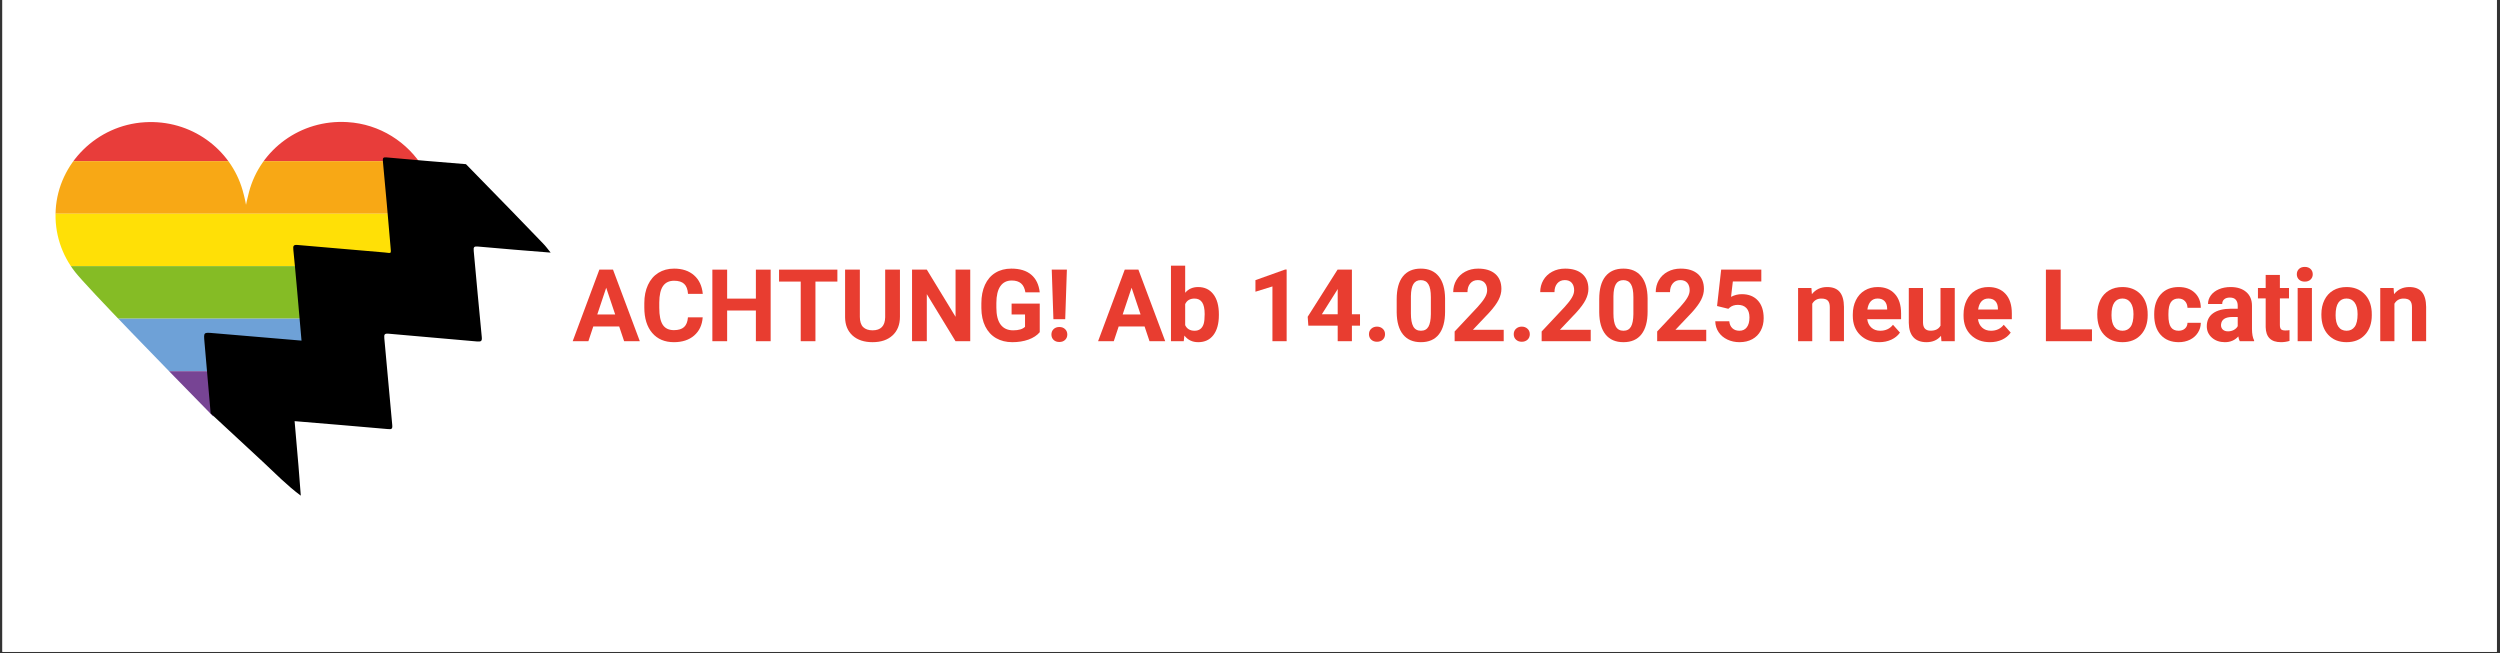 <?xml version="1.0" encoding="UTF-8"?> <svg xmlns="http://www.w3.org/2000/svg" xmlns:xlink="http://www.w3.org/1999/xlink" width="1125" zoomAndPan="magnify" viewBox="0 0 843.75 220.5" height="294" preserveAspectRatio="xMidYMid meet" version="1.0"><rect x="0" y="0" width="843.75" height="220.5" fill="#333333" stroke="none"/><defs><g></g><clipPath id="9f6b3a6453"><path d="M 0.828 0 L 842.672 0 L 842.672 220 L 0.828 220 Z M 0.828 0 " clip-rule="nonzero"></path></clipPath><clipPath id="4d6ec90ad0"><path d="M 18.266 41 L 142.949 41 L 142.949 55 L 18.266 55 Z M 18.266 41 " clip-rule="nonzero"></path></clipPath><clipPath id="605e009b21"><path d="M 70.176 118.883 C 69.98 116.941 69.934 116.07 70.516 115.488 C 71.098 114.906 72.02 115.004 73.91 115.148 C 80.754 115.73 87.594 116.312 94.531 116.895 L 102.875 117.621 L 101.082 97.223 C 100.789 94.074 100.547 90.828 100.207 87.676 C 100.16 87.047 100.109 86.32 100.598 85.836 C 101.082 85.398 101.762 85.398 102.488 85.449 C 110.977 86.223 120.004 87 131.695 87.969 C 132.082 88.016 132.422 88.066 132.715 88.066 C 132.859 88.066 133.004 88.113 133.102 88.113 C 133.102 87.871 133.055 87.484 133.004 87.094 L 132.664 83.461 C 131.887 74.934 131.16 66.359 130.336 57.828 C 130.289 57.297 130.238 56.668 130.676 56.23 C 131.113 55.793 131.742 55.844 132.324 55.891 C 135.867 56.23 139.41 56.473 142.949 56.812 C 137.66 47.992 128.152 41.84 117.238 41.211 C 101.371 40.242 87.789 50.562 84.051 64.758 C 83.371 67.277 83.031 69.121 83.031 69.121 C 83.031 69.121 82.645 66.844 81.867 64.176 C 77.891 50.32 64.5 40.289 48.828 41.258 C 32.77 42.227 19.719 55.066 18.797 70.816 C 18.312 78.715 20.836 86.031 25.348 91.797 C 29.473 97.078 56.496 124.742 72.02 140.59 L 71.633 136.129 C 71.148 130.316 70.66 124.598 70.176 118.883 Z M 70.176 118.883 " clip-rule="evenodd"></path></clipPath><clipPath id="f6af877040"><path d="M 18.266 54 L 142.949 54 L 142.949 73 L 18.266 73 Z M 18.266 54 " clip-rule="nonzero"></path></clipPath><clipPath id="50829990bd"><path d="M 70.176 118.883 C 69.98 116.941 69.934 116.07 70.516 115.488 C 71.098 114.906 72.02 115.004 73.91 115.148 C 80.754 115.73 87.594 116.312 94.531 116.895 L 102.875 117.621 L 101.082 97.223 C 100.789 94.074 100.547 90.828 100.207 87.676 C 100.16 87.047 100.109 86.32 100.598 85.836 C 101.082 85.398 101.762 85.398 102.488 85.449 C 110.977 86.223 120.004 87 131.695 87.969 C 132.082 88.016 132.422 88.066 132.715 88.066 C 132.859 88.066 133.004 88.113 133.102 88.113 C 133.102 87.871 133.055 87.484 133.004 87.094 L 132.664 83.461 C 131.887 74.934 131.16 66.359 130.336 57.828 C 130.289 57.297 130.238 56.668 130.676 56.23 C 131.113 55.793 131.742 55.844 132.324 55.891 C 135.867 56.23 139.41 56.473 142.949 56.812 C 137.66 47.992 128.152 41.84 117.238 41.211 C 101.371 40.242 87.789 50.562 84.051 64.758 C 83.371 67.277 83.031 69.121 83.031 69.121 C 83.031 69.121 82.645 66.844 81.867 64.176 C 77.891 50.32 64.5 40.289 48.828 41.258 C 32.77 42.227 19.719 55.066 18.797 70.816 C 18.312 78.715 20.836 86.031 25.348 91.797 C 29.473 97.078 56.496 124.742 72.02 140.59 L 71.633 136.129 C 71.148 130.316 70.66 124.598 70.176 118.883 Z M 70.176 118.883 " clip-rule="evenodd"></path></clipPath><clipPath id="2c675fd969"><path d="M 18.266 72 L 142.949 72 L 142.949 90 L 18.266 90 Z M 18.266 72 " clip-rule="nonzero"></path></clipPath><clipPath id="f6522a84a9"><path d="M 70.176 118.883 C 69.98 116.941 69.934 116.07 70.516 115.488 C 71.098 114.906 72.02 115.004 73.91 115.148 C 80.754 115.73 87.594 116.312 94.531 116.895 L 102.875 117.621 L 101.082 97.223 C 100.789 94.074 100.547 90.828 100.207 87.676 C 100.16 87.047 100.109 86.32 100.598 85.836 C 101.082 85.398 101.762 85.398 102.488 85.449 C 110.977 86.223 120.004 87 131.695 87.969 C 132.082 88.016 132.422 88.066 132.715 88.066 C 132.859 88.066 133.004 88.113 133.102 88.113 C 133.102 87.871 133.055 87.484 133.004 87.094 L 132.664 83.461 C 131.887 74.934 131.16 66.359 130.336 57.828 C 130.289 57.297 130.238 56.668 130.676 56.23 C 131.113 55.793 131.742 55.844 132.324 55.891 C 135.867 56.23 139.41 56.473 142.949 56.812 C 137.66 47.992 128.152 41.84 117.238 41.211 C 101.371 40.242 87.789 50.562 84.051 64.758 C 83.371 67.277 83.031 69.121 83.031 69.121 C 83.031 69.121 82.645 66.844 81.867 64.176 C 77.891 50.32 64.5 40.289 48.828 41.258 C 32.77 42.227 19.719 55.066 18.797 70.816 C 18.312 78.715 20.836 86.031 25.348 91.797 C 29.473 97.078 56.496 124.742 72.02 140.59 L 71.633 136.129 C 71.148 130.316 70.66 124.598 70.176 118.883 Z M 70.176 118.883 " clip-rule="evenodd"></path></clipPath><clipPath id="0b42c0291a"><path d="M 18.266 89 L 142.949 89 L 142.949 108 L 18.266 108 Z M 18.266 89 " clip-rule="nonzero"></path></clipPath><clipPath id="d2ab4348f0"><path d="M 70.176 118.883 C 69.98 116.941 69.934 116.07 70.516 115.488 C 71.098 114.906 72.02 115.004 73.91 115.148 C 80.754 115.73 87.594 116.312 94.531 116.895 L 102.875 117.621 L 101.082 97.223 C 100.789 94.074 100.547 90.828 100.207 87.676 C 100.16 87.047 100.109 86.32 100.598 85.836 C 101.082 85.398 101.762 85.398 102.488 85.449 C 110.977 86.223 120.004 87 131.695 87.969 C 132.082 88.016 132.422 88.066 132.715 88.066 C 132.859 88.066 133.004 88.113 133.102 88.113 C 133.102 87.871 133.055 87.484 133.004 87.094 L 132.664 83.461 C 131.887 74.934 131.16 66.359 130.336 57.828 C 130.289 57.297 130.238 56.668 130.676 56.23 C 131.113 55.793 131.742 55.844 132.324 55.891 C 135.867 56.23 139.41 56.473 142.949 56.812 C 137.66 47.992 128.152 41.84 117.238 41.211 C 101.371 40.242 87.789 50.562 84.051 64.758 C 83.371 67.277 83.031 69.121 83.031 69.121 C 83.031 69.121 82.645 66.844 81.867 64.176 C 77.891 50.32 64.5 40.289 48.828 41.258 C 32.77 42.227 19.719 55.066 18.797 70.816 C 18.312 78.715 20.836 86.031 25.348 91.797 C 29.473 97.078 56.496 124.742 72.02 140.59 L 71.633 136.129 C 71.148 130.316 70.66 124.598 70.176 118.883 Z M 70.176 118.883 " clip-rule="evenodd"></path></clipPath><clipPath id="bbd35bdb18"><path d="M 18.266 107 L 142.949 107 L 142.949 126 L 18.266 126 Z M 18.266 107 " clip-rule="nonzero"></path></clipPath><clipPath id="f3272adae4"><path d="M 70.176 118.883 C 69.98 116.941 69.934 116.07 70.516 115.488 C 71.098 114.906 72.02 115.004 73.91 115.148 C 80.754 115.73 87.594 116.312 94.531 116.895 L 102.875 117.621 L 101.082 97.223 C 100.789 94.074 100.547 90.828 100.207 87.676 C 100.16 87.047 100.109 86.32 100.598 85.836 C 101.082 85.398 101.762 85.398 102.488 85.449 C 110.977 86.223 120.004 87 131.695 87.969 C 132.082 88.016 132.422 88.066 132.715 88.066 C 132.859 88.066 133.004 88.113 133.102 88.113 C 133.102 87.871 133.055 87.484 133.004 87.094 L 132.664 83.461 C 131.887 74.934 131.16 66.359 130.336 57.828 C 130.289 57.297 130.238 56.668 130.676 56.23 C 131.113 55.793 131.742 55.844 132.324 55.891 C 135.867 56.23 139.41 56.473 142.949 56.812 C 137.66 47.992 128.152 41.84 117.238 41.211 C 101.371 40.242 87.789 50.562 84.051 64.758 C 83.371 67.277 83.031 69.121 83.031 69.121 C 83.031 69.121 82.645 66.844 81.867 64.176 C 77.891 50.32 64.5 40.289 48.828 41.258 C 32.77 42.227 19.719 55.066 18.797 70.816 C 18.312 78.715 20.836 86.031 25.348 91.797 C 29.473 97.078 56.496 124.742 72.02 140.59 L 71.633 136.129 C 71.148 130.316 70.66 124.598 70.176 118.883 Z M 70.176 118.883 " clip-rule="evenodd"></path></clipPath><clipPath id="27b4c21666"><path d="M 18.266 125 L 142.949 125 L 142.949 140.637 L 18.266 140.637 Z M 18.266 125 " clip-rule="nonzero"></path></clipPath><clipPath id="4cbc63951e"><path d="M 70.176 118.883 C 69.98 116.941 69.934 116.07 70.516 115.488 C 71.098 114.906 72.02 115.004 73.91 115.148 C 80.754 115.73 87.594 116.312 94.531 116.895 L 102.875 117.621 L 101.082 97.223 C 100.789 94.074 100.547 90.828 100.207 87.676 C 100.16 87.047 100.109 86.32 100.598 85.836 C 101.082 85.398 101.762 85.398 102.488 85.449 C 110.977 86.223 120.004 87 131.695 87.969 C 132.082 88.016 132.422 88.066 132.715 88.066 C 132.859 88.066 133.004 88.113 133.102 88.113 C 133.102 87.871 133.055 87.484 133.004 87.094 L 132.664 83.461 C 131.887 74.934 131.16 66.359 130.336 57.828 C 130.289 57.297 130.238 56.668 130.676 56.23 C 131.113 55.793 131.742 55.844 132.324 55.891 C 135.867 56.23 139.41 56.473 142.949 56.812 C 137.66 47.992 128.152 41.84 117.238 41.211 C 101.371 40.242 87.789 50.562 84.051 64.758 C 83.371 67.277 83.031 69.121 83.031 69.121 C 83.031 69.121 82.645 66.844 81.867 64.176 C 77.891 50.32 64.5 40.289 48.828 41.258 C 32.77 42.227 19.719 55.066 18.797 70.816 C 18.312 78.715 20.836 86.031 25.348 91.797 C 29.473 97.078 56.496 124.742 72.02 140.59 L 71.633 136.129 C 71.148 130.316 70.66 124.598 70.176 118.883 Z M 70.176 118.883 " clip-rule="evenodd"></path></clipPath><clipPath id="7eb63d3439"><path d="M 68 53 L 186 53 L 186 167.285 L 68 167.285 Z M 68 53 " clip-rule="nonzero"></path></clipPath></defs><g clip-path="url(#9f6b3a6453)"><path fill="#ffffff" d="M 0.828 0 L 842.672 0 L 842.672 220 L 0.828 220 Z M 0.828 0 " fill-opacity="1" fill-rule="nonzero"></path><path fill="#ffffff" d="M 0.828 0 L 842.672 0 L 842.672 220 L 0.828 220 Z M 0.828 0 " fill-opacity="1" fill-rule="nonzero"></path></g><g clip-path="url(#4d6ec90ad0)"><g clip-path="url(#605e009b21)"><path fill="#e83d3a" d="M -1.629 36.656 L 164.879 36.656 L 164.879 54.391 L -1.629 54.391 Z M -1.629 36.656 " fill-opacity="1" fill-rule="evenodd"></path></g></g><g clip-path="url(#f6af877040)"><g clip-path="url(#50829990bd)"><path fill="#f8a815" d="M -1.629 54.391 L 164.879 54.391 L 164.879 72.125 L -1.629 72.125 Z M -1.629 54.391 " fill-opacity="1" fill-rule="evenodd"></path></g></g><g clip-path="url(#2c675fd969)"><g clip-path="url(#f6522a84a9)"><path fill="#ffe006" d="M -1.629 72.125 L 164.879 72.125 L 164.879 89.855 L -1.629 89.855 Z M -1.629 72.125 " fill-opacity="1" fill-rule="evenodd"></path></g></g><g clip-path="url(#0b42c0291a)"><g clip-path="url(#d2ab4348f0)"><path fill="#85bc25" d="M -1.629 89.809 L 164.879 89.809 L 164.879 107.543 L -1.629 107.543 Z M -1.629 89.809 " fill-opacity="1" fill-rule="evenodd"></path></g></g><g clip-path="url(#bbd35bdb18)"><g clip-path="url(#f3272adae4)"><path fill="#6ea1d7" d="M -1.629 107.543 L 164.879 107.543 L 164.879 125.277 L -1.629 125.277 Z M -1.629 107.543 " fill-opacity="1" fill-rule="evenodd"></path></g></g><g clip-path="url(#27b4c21666)"><g clip-path="url(#4cbc63951e)"><path fill="#774494" d="M -1.629 125.277 L 164.879 125.277 L 164.879 143.012 L -1.629 143.012 Z M -1.629 125.277 " fill-opacity="1" fill-rule="evenodd"></path></g></g><g clip-path="url(#7eb63d3439)"><path fill="#000000" d="M 159.883 84.723 C 159.738 83.316 160.027 83.074 161.434 83.219 C 169.535 83.945 177.688 84.625 185.84 85.254 C 184.965 84.188 184.188 83.074 183.219 82.105 C 179.629 78.375 176.039 74.691 172.449 70.961 C 167.402 65.777 162.355 60.59 157.262 55.406 C 148.336 54.68 139.457 53.953 130.531 53.129 C 129.367 53.031 129.125 53.227 129.219 54.391 C 130.141 63.984 130.965 73.578 131.793 83.172 C 132.035 85.934 132.133 85.398 129.801 85.207 C 120.051 84.383 110.301 83.559 100.547 82.688 C 99.094 82.539 98.848 82.93 98.996 84.238 C 99.43 88.402 99.77 92.523 100.16 96.688 C 100.691 102.746 101.227 108.801 101.762 114.957 C 91.766 114.082 81.867 113.262 72.02 112.438 C 68.672 112.145 68.723 112.145 69.012 115.488 C 69.738 123.484 70.371 131.527 71.098 139.523 C 76.969 144.949 82.84 150.375 88.66 155.801 C 92.883 159.727 96.859 163.844 101.52 167.285 C 101.273 163.941 101.031 160.648 100.742 157.305 C 100.305 152.266 99.867 147.273 99.43 142.137 C 110.008 143.012 120.391 143.883 130.82 144.805 C 132.18 144.949 132.52 144.805 132.375 143.352 C 131.453 133.66 130.629 123.922 129.707 114.18 C 129.609 112.922 129.707 112.484 131.211 112.629 C 141.105 113.551 151.051 114.328 161 115.246 C 162.309 115.344 162.746 115.199 162.598 113.746 C 161.629 104.152 160.805 94.41 159.883 84.723 Z M 159.883 84.723 " fill-opacity="1" fill-rule="nonzero"></path></g><g fill="#e83d30" fill-opacity="1"><g transform="translate(193.173, 115.157)"><g><path d="M 15.797 -4.984 L 7.062 -4.984 L 5.406 0 L 0.109 0 L 9.109 -24.156 L 13.719 -24.156 L 22.766 0 L 17.469 0 Z M 8.406 -9.016 L 14.453 -9.016 L 11.422 -18.047 Z M 8.406 -9.016 "></path></g></g></g><g fill="#e83d30" fill-opacity="1"><g transform="translate(216.035, 115.157)"><g><path d="M 21.125 -8.047 C 20.938 -5.453 19.973 -3.406 18.234 -1.906 C 16.504 -0.414 14.227 0.328 11.406 0.328 C 8.301 0.328 5.859 -0.711 4.078 -2.797 C 2.305 -4.879 1.422 -7.742 1.422 -11.391 L 1.422 -12.859 C 1.422 -15.18 1.832 -17.227 2.656 -19 C 3.477 -20.77 4.648 -22.129 6.172 -23.078 C 7.691 -24.023 9.457 -24.5 11.469 -24.5 C 14.25 -24.5 16.492 -23.75 18.203 -22.25 C 19.91 -20.758 20.895 -18.664 21.156 -15.969 L 16.172 -15.969 C 16.055 -17.52 15.625 -18.645 14.875 -19.344 C 14.125 -20.051 12.988 -20.406 11.469 -20.406 C 9.812 -20.406 8.566 -19.812 7.734 -18.625 C 6.91 -17.438 6.488 -15.594 6.469 -13.094 L 6.469 -11.266 C 6.469 -8.648 6.863 -6.738 7.656 -5.531 C 8.445 -4.332 9.695 -3.734 11.406 -3.734 C 12.938 -3.734 14.082 -4.082 14.844 -4.781 C 15.602 -5.488 16.035 -6.578 16.141 -8.047 Z M 21.125 -8.047 "></path></g></g></g><g fill="#e83d30" fill-opacity="1"><g transform="translate(238.267, 115.157)"><g><path d="M 21.828 0 L 16.844 0 L 16.844 -10.359 L 7.141 -10.359 L 7.141 0 L 2.156 0 L 2.156 -24.156 L 7.141 -24.156 L 7.141 -14.375 L 16.844 -14.375 L 16.844 -24.156 L 21.828 -24.156 Z M 21.828 0 "></path></g></g></g><g fill="#e83d30" fill-opacity="1"><g transform="translate(262.273, 115.157)"><g><path d="M 20.344 -20.125 L 12.938 -20.125 L 12.938 0 L 7.969 0 L 7.969 -20.125 L 0.656 -20.125 L 0.656 -24.156 L 20.344 -24.156 Z M 20.344 -20.125 "></path></g></g></g><g fill="#e83d30" fill-opacity="1"><g transform="translate(283.294, 115.157)"><g><path d="M 20.438 -24.156 L 20.438 -8.25 C 20.438 -5.602 19.609 -3.508 17.953 -1.969 C 16.305 -0.438 14.051 0.328 11.188 0.328 C 8.363 0.328 6.117 -0.414 4.453 -1.906 C 2.797 -3.406 1.953 -5.457 1.922 -8.062 L 1.922 -24.156 L 6.906 -24.156 L 6.906 -8.219 C 6.906 -6.633 7.281 -5.477 8.031 -4.75 C 8.789 -4.031 9.844 -3.672 11.188 -3.672 C 13.977 -3.672 15.398 -5.141 15.453 -8.078 L 15.453 -24.156 Z M 20.438 -24.156 "></path></g></g></g><g fill="#e83d30" fill-opacity="1"><g transform="translate(305.658, 115.157)"><g><path d="M 21.797 0 L 16.828 0 L 7.141 -15.891 L 7.141 0 L 2.156 0 L 2.156 -24.156 L 7.141 -24.156 L 16.844 -8.234 L 16.844 -24.156 L 21.797 -24.156 Z M 21.797 0 "></path></g></g></g><g fill="#e83d30" fill-opacity="1"><g transform="translate(329.648, 115.157)"><g><path d="M 21.266 -3.047 C 20.367 -1.973 19.102 -1.141 17.469 -0.547 C 15.832 0.035 14.02 0.328 12.031 0.328 C 9.938 0.328 8.102 -0.125 6.531 -1.031 C 4.957 -1.945 3.738 -3.27 2.875 -5 C 2.02 -6.738 1.582 -8.785 1.562 -11.141 L 1.562 -12.781 C 1.562 -15.188 1.969 -17.27 2.781 -19.031 C 3.594 -20.801 4.766 -22.156 6.297 -23.094 C 7.828 -24.031 9.625 -24.5 11.688 -24.5 C 14.551 -24.5 16.789 -23.812 18.406 -22.438 C 20.02 -21.07 20.973 -19.086 21.266 -16.484 L 16.422 -16.484 C 16.203 -17.859 15.711 -18.867 14.953 -19.516 C 14.203 -20.16 13.16 -20.484 11.828 -20.484 C 10.141 -20.484 8.852 -19.844 7.969 -18.562 C 7.082 -17.289 6.633 -15.398 6.625 -12.891 L 6.625 -11.344 C 6.625 -8.812 7.102 -6.898 8.062 -5.609 C 9.031 -4.316 10.441 -3.672 12.297 -3.672 C 14.16 -3.672 15.492 -4.066 16.297 -4.859 L 16.297 -9.031 L 11.766 -9.031 L 11.766 -12.688 L 21.266 -12.688 Z M 21.266 -3.047 "></path></g></g></g><g fill="#e83d30" fill-opacity="1"><g transform="translate(352.792, 115.157)"><g><path d="M 6.719 -7.422 L 2.734 -7.422 L 2.172 -24.156 L 7.281 -24.156 Z M 4.734 -4.797 C 5.535 -4.797 6.18 -4.555 6.672 -4.078 C 7.172 -3.609 7.422 -3 7.422 -2.25 C 7.422 -1.52 7.172 -0.914 6.672 -0.438 C 6.18 0.031 5.535 0.266 4.734 0.266 C 3.93 0.266 3.285 0.031 2.797 -0.438 C 2.305 -0.914 2.062 -1.52 2.062 -2.25 C 2.062 -2.988 2.305 -3.598 2.797 -4.078 C 3.285 -4.555 3.93 -4.797 4.734 -4.797 Z M 4.734 -4.797 "></path></g></g></g><g fill="#e83d30" fill-opacity="1"><g transform="translate(362.033, 115.157)"><g></g></g></g><g fill="#e83d30" fill-opacity="1"><g transform="translate(370.494, 115.157)"><g><path d="M 15.797 -4.984 L 7.062 -4.984 L 5.406 0 L 0.109 0 L 9.109 -24.156 L 13.719 -24.156 L 22.766 0 L 17.469 0 Z M 8.406 -9.016 L 14.453 -9.016 L 11.422 -18.047 Z M 8.406 -9.016 "></path></g></g></g><g fill="#e83d30" fill-opacity="1"><g transform="translate(393.356, 115.157)"><g><path d="M 18.016 -8.812 C 18.016 -5.938 17.398 -3.691 16.172 -2.078 C 14.953 -0.473 13.238 0.328 11.031 0.328 C 9.082 0.328 7.531 -0.414 6.375 -1.906 L 6.156 0 L 1.844 0 L 1.844 -25.484 L 6.641 -25.484 L 6.641 -16.344 C 7.742 -17.633 9.195 -18.281 11 -18.281 C 13.188 -18.281 14.898 -17.473 16.141 -15.859 C 17.391 -14.254 18.016 -11.992 18.016 -9.078 Z M 13.219 -9.156 C 13.219 -10.969 12.93 -12.289 12.359 -13.125 C 11.785 -13.969 10.93 -14.391 9.797 -14.391 C 8.266 -14.391 7.211 -13.766 6.641 -12.516 L 6.641 -5.422 C 7.223 -4.16 8.285 -3.531 9.828 -3.531 C 11.367 -3.531 12.383 -4.297 12.875 -5.828 C 13.102 -6.555 13.219 -7.664 13.219 -9.156 Z M 13.219 -9.156 "></path></g></g></g><g fill="#e83d30" fill-opacity="1"><g transform="translate(412.485, 115.157)"><g></g></g></g><g fill="#e83d30" fill-opacity="1"><g transform="translate(420.946, 115.157)"><g><path d="M 13.297 0 L 8.5 0 L 8.5 -18.484 L 2.766 -16.703 L 2.766 -20.609 L 12.781 -24.188 L 13.297 -24.188 Z M 13.297 0 "></path></g></g></g><g fill="#e83d30" fill-opacity="1"><g transform="translate(440.44, 115.157)"><g><path d="M 15.828 -9.094 L 18.562 -9.094 L 18.562 -5.234 L 15.828 -5.234 L 15.828 0 L 11.031 0 L 11.031 -5.234 L 1.125 -5.234 L 0.906 -8.25 L 10.984 -24.156 L 15.828 -24.156 Z M 5.688 -9.094 L 11.031 -9.094 L 11.031 -17.625 L 10.719 -17.078 Z M 5.688 -9.094 "></path></g></g></g><g fill="#e83d30" fill-opacity="1"><g transform="translate(459.934, 115.157)"><g><path d="M 2.094 -2.359 C 2.094 -3.117 2.348 -3.734 2.859 -4.203 C 3.379 -4.68 4.023 -4.922 4.797 -4.922 C 5.578 -4.922 6.223 -4.68 6.734 -4.203 C 7.254 -3.734 7.516 -3.117 7.516 -2.359 C 7.516 -1.609 7.258 -0.992 6.75 -0.516 C 6.238 -0.047 5.586 0.188 4.797 0.188 C 4.016 0.188 3.367 -0.047 2.859 -0.516 C 2.348 -0.992 2.094 -1.609 2.094 -2.359 Z M 2.094 -2.359 "></path></g></g></g><g fill="#e83d30" fill-opacity="1"><g transform="translate(469.806, 115.157)"><g><path d="M 17.906 -9.984 C 17.906 -6.648 17.211 -4.098 15.828 -2.328 C 14.441 -0.555 12.414 0.328 9.75 0.328 C 7.125 0.328 5.113 -0.535 3.719 -2.266 C 2.32 -4.004 1.609 -6.492 1.578 -9.734 L 1.578 -14.188 C 1.578 -17.562 2.273 -20.125 3.672 -21.875 C 5.078 -23.625 7.094 -24.5 9.719 -24.5 C 12.352 -24.5 14.367 -23.629 15.766 -21.891 C 17.16 -20.16 17.875 -17.676 17.906 -14.438 Z M 13.109 -14.875 C 13.109 -16.875 12.832 -18.328 12.281 -19.234 C 11.738 -20.148 10.883 -20.609 9.719 -20.609 C 8.594 -20.609 7.758 -20.172 7.219 -19.297 C 6.688 -18.43 6.406 -17.078 6.375 -15.234 L 6.375 -9.359 C 6.375 -7.391 6.641 -5.926 7.172 -4.969 C 7.711 -4.008 8.57 -3.531 9.75 -3.531 C 10.926 -3.531 11.773 -3.988 12.297 -4.906 C 12.816 -5.832 13.086 -7.238 13.109 -9.125 Z M 13.109 -14.875 "></path></g></g></g><g fill="#e83d30" fill-opacity="1"><g transform="translate(489.3, 115.157)"><g><path d="M 18.203 0 L 1.641 0 L 1.641 -3.281 L 9.453 -11.609 C 10.523 -12.785 11.316 -13.812 11.828 -14.688 C 12.348 -15.562 12.609 -16.391 12.609 -17.172 C 12.609 -18.242 12.336 -19.086 11.797 -19.703 C 11.254 -20.316 10.477 -20.625 9.469 -20.625 C 8.383 -20.625 7.531 -20.25 6.906 -19.5 C 6.281 -18.758 5.969 -17.781 5.969 -16.562 L 1.156 -16.562 C 1.156 -18.031 1.504 -19.375 2.203 -20.594 C 2.91 -21.812 3.906 -22.766 5.188 -23.453 C 6.477 -24.148 7.938 -24.5 9.562 -24.5 C 12.051 -24.5 13.984 -23.898 15.359 -22.703 C 16.734 -21.504 17.422 -19.816 17.422 -17.641 C 17.422 -16.441 17.109 -15.223 16.484 -13.984 C 15.867 -12.742 14.812 -11.301 13.312 -9.656 L 7.812 -3.859 L 18.203 -3.859 Z M 18.203 0 "></path></g></g></g><g fill="#e83d30" fill-opacity="1"><g transform="translate(508.794, 115.157)"><g><path d="M 2.094 -2.359 C 2.094 -3.117 2.348 -3.734 2.859 -4.203 C 3.379 -4.68 4.023 -4.922 4.797 -4.922 C 5.578 -4.922 6.223 -4.68 6.734 -4.203 C 7.254 -3.734 7.516 -3.117 7.516 -2.359 C 7.516 -1.609 7.258 -0.992 6.75 -0.516 C 6.238 -0.047 5.586 0.188 4.797 0.188 C 4.016 0.188 3.367 -0.047 2.859 -0.516 C 2.348 -0.992 2.094 -1.609 2.094 -2.359 Z M 2.094 -2.359 "></path></g></g></g><g fill="#e83d30" fill-opacity="1"><g transform="translate(518.665, 115.157)"><g><path d="M 18.203 0 L 1.641 0 L 1.641 -3.281 L 9.453 -11.609 C 10.523 -12.785 11.316 -13.812 11.828 -14.688 C 12.348 -15.562 12.609 -16.391 12.609 -17.172 C 12.609 -18.242 12.336 -19.086 11.797 -19.703 C 11.254 -20.316 10.477 -20.625 9.469 -20.625 C 8.383 -20.625 7.531 -20.25 6.906 -19.5 C 6.281 -18.758 5.969 -17.781 5.969 -16.562 L 1.156 -16.562 C 1.156 -18.031 1.504 -19.375 2.203 -20.594 C 2.91 -21.812 3.906 -22.766 5.188 -23.453 C 6.477 -24.148 7.938 -24.5 9.562 -24.5 C 12.051 -24.5 13.984 -23.898 15.359 -22.703 C 16.734 -21.504 17.422 -19.816 17.422 -17.641 C 17.422 -16.441 17.109 -15.223 16.484 -13.984 C 15.867 -12.742 14.812 -11.301 13.312 -9.656 L 7.812 -3.859 L 18.203 -3.859 Z M 18.203 0 "></path></g></g></g><g fill="#e83d30" fill-opacity="1"><g transform="translate(538.159, 115.157)"><g><path d="M 17.906 -9.984 C 17.906 -6.648 17.211 -4.098 15.828 -2.328 C 14.441 -0.555 12.414 0.328 9.75 0.328 C 7.125 0.328 5.113 -0.535 3.719 -2.266 C 2.32 -4.004 1.609 -6.492 1.578 -9.734 L 1.578 -14.188 C 1.578 -17.562 2.273 -20.125 3.672 -21.875 C 5.078 -23.625 7.094 -24.5 9.719 -24.5 C 12.352 -24.5 14.367 -23.629 15.766 -21.891 C 17.16 -20.16 17.875 -17.676 17.906 -14.438 Z M 13.109 -14.875 C 13.109 -16.875 12.832 -18.328 12.281 -19.234 C 11.738 -20.148 10.883 -20.609 9.719 -20.609 C 8.594 -20.609 7.758 -20.172 7.219 -19.297 C 6.688 -18.43 6.406 -17.078 6.375 -15.234 L 6.375 -9.359 C 6.375 -7.391 6.641 -5.926 7.172 -4.969 C 7.711 -4.008 8.57 -3.531 9.75 -3.531 C 10.926 -3.531 11.773 -3.988 12.297 -4.906 C 12.816 -5.832 13.086 -7.238 13.109 -9.125 Z M 13.109 -14.875 "></path></g></g></g><g fill="#e83d30" fill-opacity="1"><g transform="translate(557.653, 115.157)"><g><path d="M 18.203 0 L 1.641 0 L 1.641 -3.281 L 9.453 -11.609 C 10.523 -12.785 11.316 -13.812 11.828 -14.688 C 12.348 -15.562 12.609 -16.391 12.609 -17.172 C 12.609 -18.242 12.336 -19.086 11.797 -19.703 C 11.254 -20.316 10.477 -20.625 9.469 -20.625 C 8.383 -20.625 7.531 -20.25 6.906 -19.5 C 6.281 -18.758 5.969 -17.781 5.969 -16.562 L 1.156 -16.562 C 1.156 -18.031 1.504 -19.375 2.203 -20.594 C 2.91 -21.812 3.906 -22.766 5.188 -23.453 C 6.477 -24.148 7.938 -24.5 9.562 -24.5 C 12.051 -24.5 13.984 -23.898 15.359 -22.703 C 16.734 -21.504 17.422 -19.816 17.422 -17.641 C 17.422 -16.441 17.109 -15.223 16.484 -13.984 C 15.867 -12.742 14.812 -11.301 13.312 -9.656 L 7.812 -3.859 L 18.203 -3.859 Z M 18.203 0 "></path></g></g></g><g fill="#e83d30" fill-opacity="1"><g transform="translate(577.147, 115.157)"><g><path d="M 2.359 -11.875 L 3.75 -24.156 L 17.297 -24.156 L 17.297 -20.156 L 7.688 -20.156 L 7.078 -14.969 C 8.223 -15.57 9.438 -15.875 10.719 -15.875 C 13.02 -15.875 14.82 -15.16 16.125 -13.734 C 17.438 -12.305 18.094 -10.312 18.094 -7.75 C 18.094 -6.188 17.758 -4.785 17.094 -3.547 C 16.438 -2.316 15.492 -1.363 14.266 -0.688 C 13.035 -0.008 11.586 0.328 9.922 0.328 C 8.461 0.328 7.109 0.035 5.859 -0.547 C 4.609 -1.141 3.617 -1.973 2.891 -3.047 C 2.172 -4.117 1.789 -5.344 1.75 -6.719 L 6.484 -6.719 C 6.586 -5.707 6.941 -4.922 7.547 -4.359 C 8.148 -3.805 8.938 -3.531 9.906 -3.531 C 10.988 -3.531 11.82 -3.922 12.406 -4.703 C 13 -5.484 13.297 -6.586 13.297 -8.016 C 13.297 -9.391 12.957 -10.441 12.281 -11.172 C 11.602 -11.898 10.645 -12.266 9.406 -12.266 C 8.27 -12.266 7.348 -11.961 6.641 -11.359 L 6.172 -10.938 Z M 2.359 -11.875 "></path></g></g></g><g fill="#e83d30" fill-opacity="1"><g transform="translate(596.641, 115.157)"><g></g></g></g><g fill="#e83d30" fill-opacity="1"><g transform="translate(605.103, 115.157)"><g><path d="M 6.25 -17.953 L 6.406 -15.875 C 7.688 -17.477 9.406 -18.281 11.562 -18.281 C 13.469 -18.281 14.883 -17.723 15.812 -16.609 C 16.738 -15.492 17.211 -13.82 17.234 -11.594 L 17.234 0 L 12.453 0 L 12.453 -11.484 C 12.453 -12.504 12.227 -13.242 11.781 -13.703 C 11.344 -14.16 10.609 -14.391 9.578 -14.391 C 8.223 -14.391 7.207 -13.812 6.531 -12.656 L 6.531 0 L 1.75 0 L 1.75 -17.953 Z M 6.25 -17.953 "></path></g></g></g><g fill="#e83d30" fill-opacity="1"><g transform="translate(624.132, 115.157)"><g><path d="M 10.109 0.328 C 7.473 0.328 5.328 -0.477 3.672 -2.094 C 2.016 -3.707 1.188 -5.859 1.188 -8.547 L 1.188 -9.016 C 1.188 -10.816 1.535 -12.426 2.234 -13.844 C 2.93 -15.27 3.922 -16.363 5.203 -17.125 C 6.484 -17.895 7.941 -18.281 9.578 -18.281 C 12.035 -18.281 13.969 -17.504 15.375 -15.953 C 16.781 -14.41 17.484 -12.219 17.484 -9.375 L 17.484 -7.422 L 6.062 -7.422 C 6.219 -6.242 6.68 -5.301 7.453 -4.594 C 8.234 -3.883 9.223 -3.531 10.422 -3.531 C 12.266 -3.531 13.707 -4.203 14.75 -5.547 L 17.109 -2.906 C 16.391 -1.883 15.414 -1.086 14.188 -0.516 C 12.957 0.047 11.598 0.328 10.109 0.328 Z M 9.562 -14.406 C 8.602 -14.406 7.828 -14.082 7.234 -13.438 C 6.648 -12.801 6.273 -11.883 6.109 -10.688 L 12.781 -10.688 L 12.781 -11.062 C 12.758 -12.125 12.469 -12.945 11.906 -13.531 C 11.352 -14.113 10.57 -14.406 9.562 -14.406 Z M 9.562 -14.406 "></path></g></g></g><g fill="#e83d30" fill-opacity="1"><g transform="translate(642.498, 115.157)"><g><path d="M 12.594 -1.828 C 11.406 -0.391 9.77 0.328 7.688 0.328 C 5.758 0.328 4.289 -0.223 3.281 -1.328 C 2.27 -2.43 1.75 -4.051 1.719 -6.188 L 1.719 -17.953 L 6.516 -17.953 L 6.516 -6.359 C 6.516 -4.484 7.367 -3.547 9.078 -3.547 C 10.703 -3.547 11.816 -4.113 12.422 -5.25 L 12.422 -17.953 L 17.234 -17.953 L 17.234 0 L 12.734 0 Z M 12.594 -1.828 "></path></g></g></g><g fill="#e83d30" fill-opacity="1"><g transform="translate(661.511, 115.157)"><g><path d="M 10.109 0.328 C 7.473 0.328 5.328 -0.477 3.672 -2.094 C 2.016 -3.707 1.188 -5.859 1.188 -8.547 L 1.188 -9.016 C 1.188 -10.816 1.535 -12.426 2.234 -13.844 C 2.93 -15.27 3.922 -16.363 5.203 -17.125 C 6.484 -17.895 7.941 -18.281 9.578 -18.281 C 12.035 -18.281 13.969 -17.504 15.375 -15.953 C 16.781 -14.41 17.484 -12.219 17.484 -9.375 L 17.484 -7.422 L 6.062 -7.422 C 6.219 -6.242 6.68 -5.301 7.453 -4.594 C 8.234 -3.883 9.223 -3.531 10.422 -3.531 C 12.266 -3.531 13.707 -4.203 14.75 -5.547 L 17.109 -2.906 C 16.391 -1.883 15.414 -1.086 14.188 -0.516 C 12.957 0.047 11.598 0.328 10.109 0.328 Z M 9.562 -14.406 C 8.602 -14.406 7.828 -14.082 7.234 -13.438 C 6.648 -12.801 6.273 -11.883 6.109 -10.688 L 12.781 -10.688 L 12.781 -11.062 C 12.758 -12.125 12.469 -12.945 11.906 -13.531 C 11.352 -14.113 10.57 -14.406 9.562 -14.406 Z M 9.562 -14.406 "></path></g></g></g><g fill="#e83d30" fill-opacity="1"><g transform="translate(679.877, 115.157)"><g></g></g></g><g fill="#e83d30" fill-opacity="1"><g transform="translate(688.338, 115.157)"><g><path d="M 7.141 -4 L 17.703 -4 L 17.703 0 L 2.156 0 L 2.156 -24.156 L 7.141 -24.156 Z M 7.141 -4 "></path></g></g></g><g fill="#e83d30" fill-opacity="1"><g transform="translate(706.737, 115.157)"><g><path d="M 1.094 -9.141 C 1.094 -10.922 1.438 -12.508 2.125 -13.906 C 2.812 -15.301 3.797 -16.379 5.078 -17.141 C 6.367 -17.898 7.867 -18.281 9.578 -18.281 C 11.992 -18.281 13.969 -17.539 15.5 -16.062 C 17.039 -14.582 17.898 -12.566 18.078 -10.016 L 18.109 -8.797 C 18.109 -6.035 17.336 -3.82 15.797 -2.156 C 14.254 -0.5 12.188 0.328 9.594 0.328 C 7.008 0.328 4.945 -0.5 3.406 -2.156 C 1.863 -3.812 1.094 -6.066 1.094 -8.922 Z M 5.891 -8.797 C 5.891 -7.086 6.207 -5.781 6.844 -4.875 C 7.488 -3.977 8.41 -3.531 9.609 -3.531 C 10.766 -3.531 11.672 -3.973 12.328 -4.859 C 12.984 -5.754 13.312 -7.18 13.312 -9.141 C 13.312 -10.816 12.984 -12.113 12.328 -13.031 C 11.672 -13.945 10.754 -14.406 9.578 -14.406 C 8.398 -14.406 7.488 -13.945 6.844 -13.031 C 6.207 -12.125 5.891 -10.711 5.891 -8.797 Z M 5.891 -8.797 "></path></g></g></g><g fill="#e83d30" fill-opacity="1"><g transform="translate(725.949, 115.157)"><g><path d="M 9.312 -3.531 C 10.195 -3.531 10.914 -3.773 11.469 -4.266 C 12.02 -4.754 12.305 -5.398 12.328 -6.203 L 16.828 -6.203 C 16.816 -4.984 16.484 -3.867 15.828 -2.859 C 15.18 -1.848 14.289 -1.062 13.156 -0.5 C 12.02 0.051 10.766 0.328 9.391 0.328 C 6.828 0.328 4.801 -0.484 3.312 -2.109 C 1.832 -3.742 1.094 -6 1.094 -8.875 L 1.094 -9.188 C 1.094 -11.957 1.828 -14.164 3.297 -15.812 C 4.773 -17.457 6.797 -18.281 9.359 -18.281 C 11.609 -18.281 13.41 -17.641 14.766 -16.359 C 16.117 -15.086 16.805 -13.391 16.828 -11.266 L 12.328 -11.266 C 12.305 -12.191 12.02 -12.945 11.469 -13.531 C 10.914 -14.113 10.188 -14.406 9.281 -14.406 C 8.156 -14.406 7.305 -14 6.734 -13.188 C 6.172 -12.375 5.891 -11.051 5.891 -9.219 L 5.891 -8.734 C 5.891 -6.879 6.172 -5.547 6.734 -4.734 C 7.297 -3.93 8.156 -3.531 9.312 -3.531 Z M 9.312 -3.531 "></path></g></g></g><g fill="#e83d30" fill-opacity="1"><g transform="translate(743.668, 115.157)"><g><path d="M 12.25 0 C 12.031 -0.426 11.867 -0.961 11.766 -1.609 C 10.598 -0.316 9.086 0.328 7.234 0.328 C 5.473 0.328 4.016 -0.176 2.859 -1.188 C 1.703 -2.207 1.125 -3.492 1.125 -5.047 C 1.125 -6.953 1.828 -8.41 3.234 -9.422 C 4.648 -10.441 6.691 -10.957 9.359 -10.969 L 11.562 -10.969 L 11.562 -12 C 11.562 -12.82 11.348 -13.484 10.922 -13.984 C 10.492 -14.484 9.82 -14.734 8.906 -14.734 C 8.102 -14.734 7.473 -14.539 7.016 -14.156 C 6.555 -13.77 6.328 -13.238 6.328 -12.562 L 1.531 -12.562 C 1.531 -13.602 1.848 -14.566 2.484 -15.453 C 3.129 -16.336 4.035 -17.031 5.203 -17.531 C 6.379 -18.031 7.695 -18.281 9.156 -18.281 C 11.375 -18.281 13.129 -17.723 14.422 -16.609 C 15.723 -15.504 16.375 -13.945 16.375 -11.938 L 16.375 -4.156 C 16.383 -2.445 16.625 -1.156 17.094 -0.281 L 17.094 0 Z M 8.281 -3.328 C 8.988 -3.328 9.641 -3.484 10.234 -3.797 C 10.836 -4.117 11.281 -4.547 11.562 -5.078 L 11.562 -8.172 L 9.781 -8.172 C 7.375 -8.172 6.094 -7.336 5.938 -5.672 L 5.922 -5.391 C 5.922 -4.797 6.129 -4.301 6.547 -3.906 C 6.973 -3.52 7.551 -3.328 8.281 -3.328 Z M 8.281 -3.328 "></path></g></g></g><g fill="#e83d30" fill-opacity="1"><g transform="translate(761.884, 115.157)"><g><path d="M 7.578 -22.375 L 7.578 -17.953 L 10.656 -17.953 L 10.656 -14.438 L 7.578 -14.438 L 7.578 -5.469 C 7.578 -4.812 7.703 -4.336 7.953 -4.047 C 8.211 -3.766 8.703 -3.625 9.422 -3.625 C 9.953 -3.625 10.422 -3.66 10.828 -3.734 L 10.828 -0.094 C 9.891 0.188 8.926 0.328 7.938 0.328 C 4.57 0.328 2.852 -1.367 2.781 -4.766 L 2.781 -14.438 L 0.172 -14.438 L 0.172 -17.953 L 2.781 -17.953 L 2.781 -22.375 Z M 7.578 -22.375 "></path></g></g></g><g fill="#e83d30" fill-opacity="1"><g transform="translate(773.365, 115.157)"><g><path d="M 6.906 0 L 2.094 0 L 2.094 -17.953 L 6.906 -17.953 Z M 1.812 -22.594 C 1.812 -23.312 2.051 -23.906 2.531 -24.375 C 3.008 -24.844 3.664 -25.078 4.5 -25.078 C 5.312 -25.078 5.961 -24.844 6.453 -24.375 C 6.941 -23.906 7.188 -23.312 7.188 -22.594 C 7.188 -21.863 6.938 -21.266 6.438 -20.797 C 5.945 -20.336 5.297 -20.109 4.484 -20.109 C 3.68 -20.109 3.035 -20.336 2.547 -20.797 C 2.055 -21.266 1.812 -21.863 1.812 -22.594 Z M 1.812 -22.594 "></path></g></g></g><g fill="#e83d30" fill-opacity="1"><g transform="translate(782.374, 115.157)"><g><path d="M 1.094 -9.141 C 1.094 -10.922 1.438 -12.508 2.125 -13.906 C 2.812 -15.301 3.797 -16.379 5.078 -17.141 C 6.367 -17.898 7.867 -18.281 9.578 -18.281 C 11.992 -18.281 13.969 -17.539 15.5 -16.062 C 17.039 -14.582 17.898 -12.566 18.078 -10.016 L 18.109 -8.797 C 18.109 -6.035 17.336 -3.82 15.797 -2.156 C 14.254 -0.5 12.188 0.328 9.594 0.328 C 7.008 0.328 4.945 -0.5 3.406 -2.156 C 1.863 -3.812 1.094 -6.066 1.094 -8.922 Z M 5.891 -8.797 C 5.891 -7.086 6.207 -5.781 6.844 -4.875 C 7.488 -3.977 8.41 -3.531 9.609 -3.531 C 10.766 -3.531 11.672 -3.973 12.328 -4.859 C 12.984 -5.754 13.312 -7.18 13.312 -9.141 C 13.312 -10.816 12.984 -12.113 12.328 -13.031 C 11.672 -13.945 10.754 -14.406 9.578 -14.406 C 8.398 -14.406 7.488 -13.945 6.844 -13.031 C 6.207 -12.125 5.891 -10.711 5.891 -8.797 Z M 5.891 -8.797 "></path></g></g></g><g fill="#e83d30" fill-opacity="1"><g transform="translate(801.586, 115.157)"><g><path d="M 6.25 -17.953 L 6.406 -15.875 C 7.688 -17.477 9.406 -18.281 11.562 -18.281 C 13.469 -18.281 14.883 -17.723 15.812 -16.609 C 16.738 -15.492 17.211 -13.82 17.234 -11.594 L 17.234 0 L 12.453 0 L 12.453 -11.484 C 12.453 -12.504 12.227 -13.242 11.781 -13.703 C 11.344 -14.16 10.609 -14.391 9.578 -14.391 C 8.223 -14.391 7.207 -13.812 6.531 -12.656 L 6.531 0 L 1.75 0 L 1.75 -17.953 Z M 6.25 -17.953 "></path></g></g></g></svg> 
